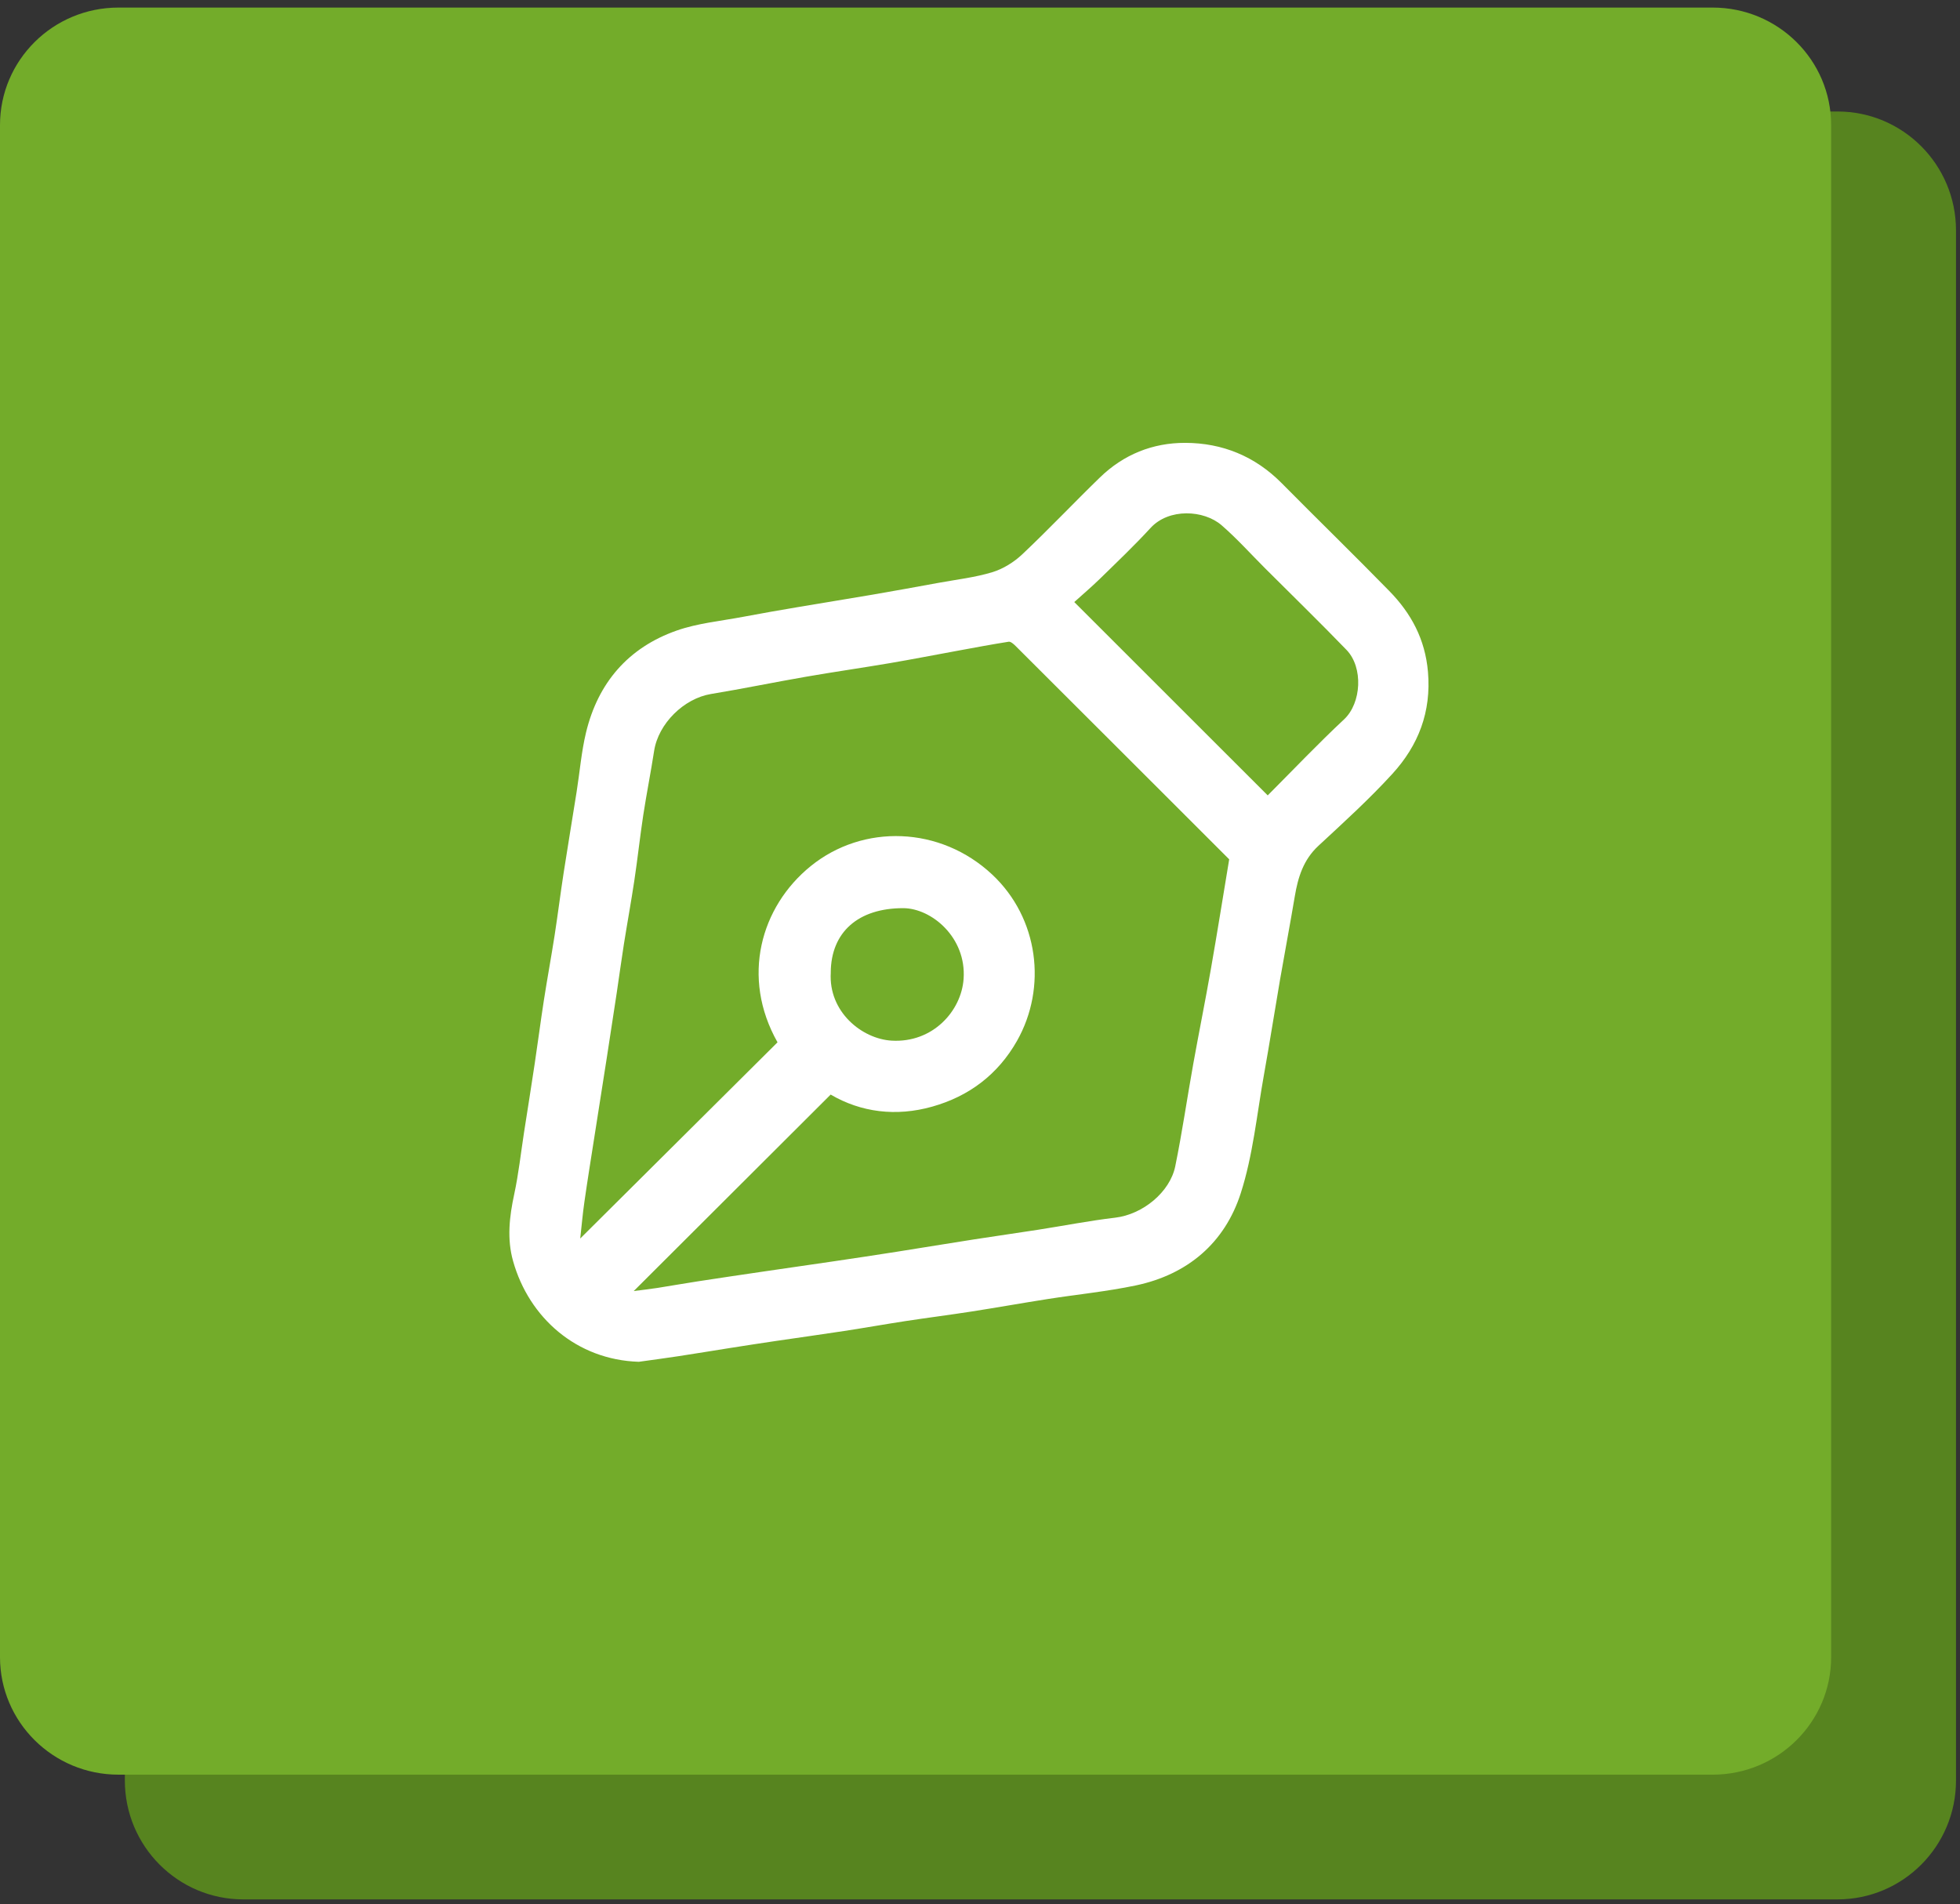 <svg width="177" height="172" viewBox="0 0 177 172" fill="none" xmlns="http://www.w3.org/2000/svg">
<rect x="0" y="0" width="177" height="172" fill="#333333" stroke="none"/>
<path d="M165.942 10.071H21.972C16.065 10.071 11.275 14.88 11.275 20.812V160.816C11.275 166.748 16.065 171.557 21.972 171.557H165.942C171.849 171.557 176.639 166.748 176.639 160.816V20.812C176.639 14.88 171.849 10.071 165.942 10.071Z" fill="#57841F"/>
<path d="M154.666 0.684H10.697C4.789 0.684 0 5.436 0 11.299V149.676C0 155.538 4.789 160.291 10.697 160.291H154.666C160.574 160.291 165.363 155.538 165.363 149.676V11.299C165.363 5.436 160.574 0.684 154.666 0.684Z" fill="#73AC2A"/>
<g clip-path="url(#clip0_708_400)">
<path d="M57.693 123C52.075 122.827 47.772 119.023 46.334 113.903C45.77 111.896 46 109.889 46.437 107.867C46.831 106.03 47.035 104.154 47.321 102.297C47.645 100.219 47.977 98.144 48.288 96.066C48.572 94.178 48.816 92.284 49.108 90.396C49.414 88.417 49.78 86.45 50.087 84.471C50.379 82.583 50.614 80.686 50.906 78.801C51.281 76.375 51.689 73.951 52.072 71.524C52.355 69.738 52.5 67.921 52.92 66.169C54.001 61.673 56.735 58.492 61.102 56.956C63.025 56.281 65.121 56.091 67.146 55.705C68.76 55.399 70.382 55.118 72.002 54.844C74.262 54.458 76.525 54.101 78.786 53.712C80.788 53.369 82.787 53.004 84.787 52.638C86.401 52.343 88.049 52.156 89.608 51.683C90.59 51.385 91.562 50.778 92.314 50.07C94.708 47.813 96.968 45.417 99.328 43.127C101.461 41.052 104.093 39.992 107.037 40C110.397 40.009 113.338 41.211 115.746 43.643C118.971 46.903 122.261 50.104 125.466 53.384C127.44 55.402 128.699 57.735 128.954 60.681C129.266 64.304 128.086 67.326 125.744 69.891C123.651 72.185 121.339 74.282 119.059 76.397C117.706 77.653 117.218 79.229 116.929 80.953C116.506 83.468 116.03 85.971 115.596 88.482C115.103 91.343 114.657 94.212 114.144 97.069C113.5 100.655 113.154 104.344 112.045 107.782C110.604 112.256 107.261 115.113 102.584 116.1C99.96 116.653 97.277 116.914 94.626 117.33C92.325 117.69 90.034 118.101 87.734 118.459C85.751 118.768 83.757 119.02 81.772 119.323C79.92 119.607 78.077 119.936 76.225 120.219C74.177 120.534 72.124 120.814 70.073 121.118C68.697 121.322 67.325 121.534 65.952 121.75C64.389 121.996 62.827 122.257 61.261 122.495C60.073 122.677 58.879 122.833 57.688 123H57.693ZM57.237 116.61C58.039 116.505 58.711 116.432 59.381 116.327C60.592 116.137 61.8 115.918 63.014 115.734C65.03 115.425 67.047 115.125 69.063 114.83C71.117 114.527 73.17 114.237 75.221 113.934C77.141 113.651 79.064 113.364 80.981 113.061C83.312 112.695 85.638 112.307 87.969 111.944C89.886 111.643 91.812 111.377 93.729 111.076C96.061 110.714 98.378 110.257 100.718 109.982C103.202 109.687 105.655 107.672 106.132 105.344C106.759 102.283 107.204 99.181 107.757 96.103C108.27 93.251 108.846 90.407 109.345 87.555C109.924 84.261 110.448 80.956 111.004 77.616C104.6 71.215 98.162 64.777 91.713 58.345C91.54 58.172 91.273 57.934 91.089 57.962C89.535 58.206 87.986 58.501 86.438 58.784C84.407 59.155 82.382 59.552 80.348 59.898C77.827 60.326 75.294 60.689 72.776 61.126C69.917 61.622 67.072 62.211 64.211 62.682C61.76 63.085 59.454 65.353 59.072 67.819C58.771 69.766 58.385 71.7 58.087 73.645C57.79 75.601 57.58 77.571 57.285 79.527C56.998 81.446 56.647 83.354 56.343 85.268C56.111 86.736 55.915 88.21 55.694 89.682C55.399 91.635 55.101 93.588 54.797 95.541C54.429 97.903 54.054 100.264 53.686 102.626C53.377 104.607 53.056 106.586 52.773 108.57C52.617 109.648 52.526 110.736 52.398 111.865C58.408 105.886 64.307 100.018 70.215 94.144C66.899 88.278 68.686 81.897 73.213 78.229C77.938 74.399 84.92 74.597 89.608 78.997C93.797 82.929 94.575 89.197 91.835 94.025C90.119 97.047 87.51 99.017 84.191 99.952C80.916 100.877 77.742 100.465 75.014 98.864C69.072 104.794 63.229 110.623 57.231 116.61H57.237ZM114.481 71.842C116.762 69.557 119.005 67.192 121.379 64.973C122.95 63.504 123.126 60.284 121.6 58.702C119.192 56.207 116.702 53.786 114.249 51.334C112.947 50.033 111.711 48.652 110.324 47.447C108.716 46.05 105.556 45.88 103.9 47.688C102.442 49.276 100.874 50.767 99.331 52.275C98.579 53.009 97.774 53.69 97.014 54.379C102.961 60.323 108.713 66.073 114.484 71.842H114.481ZM75.025 87.828C74.798 91.402 77.853 93.838 80.521 93.993C84.251 94.209 86.818 91.303 87.019 88.417C87.286 84.661 84.109 82.03 81.562 82.027C77.507 82.025 75.048 84.188 75.022 87.828H75.025Z" fill="white"/>
</g>
<defs>
<clipPath id="clip0_708_400">
<rect width="83" height="83" fill="white" transform="translate(46 40)"/>
</clipPath>
</defs>
</svg>
